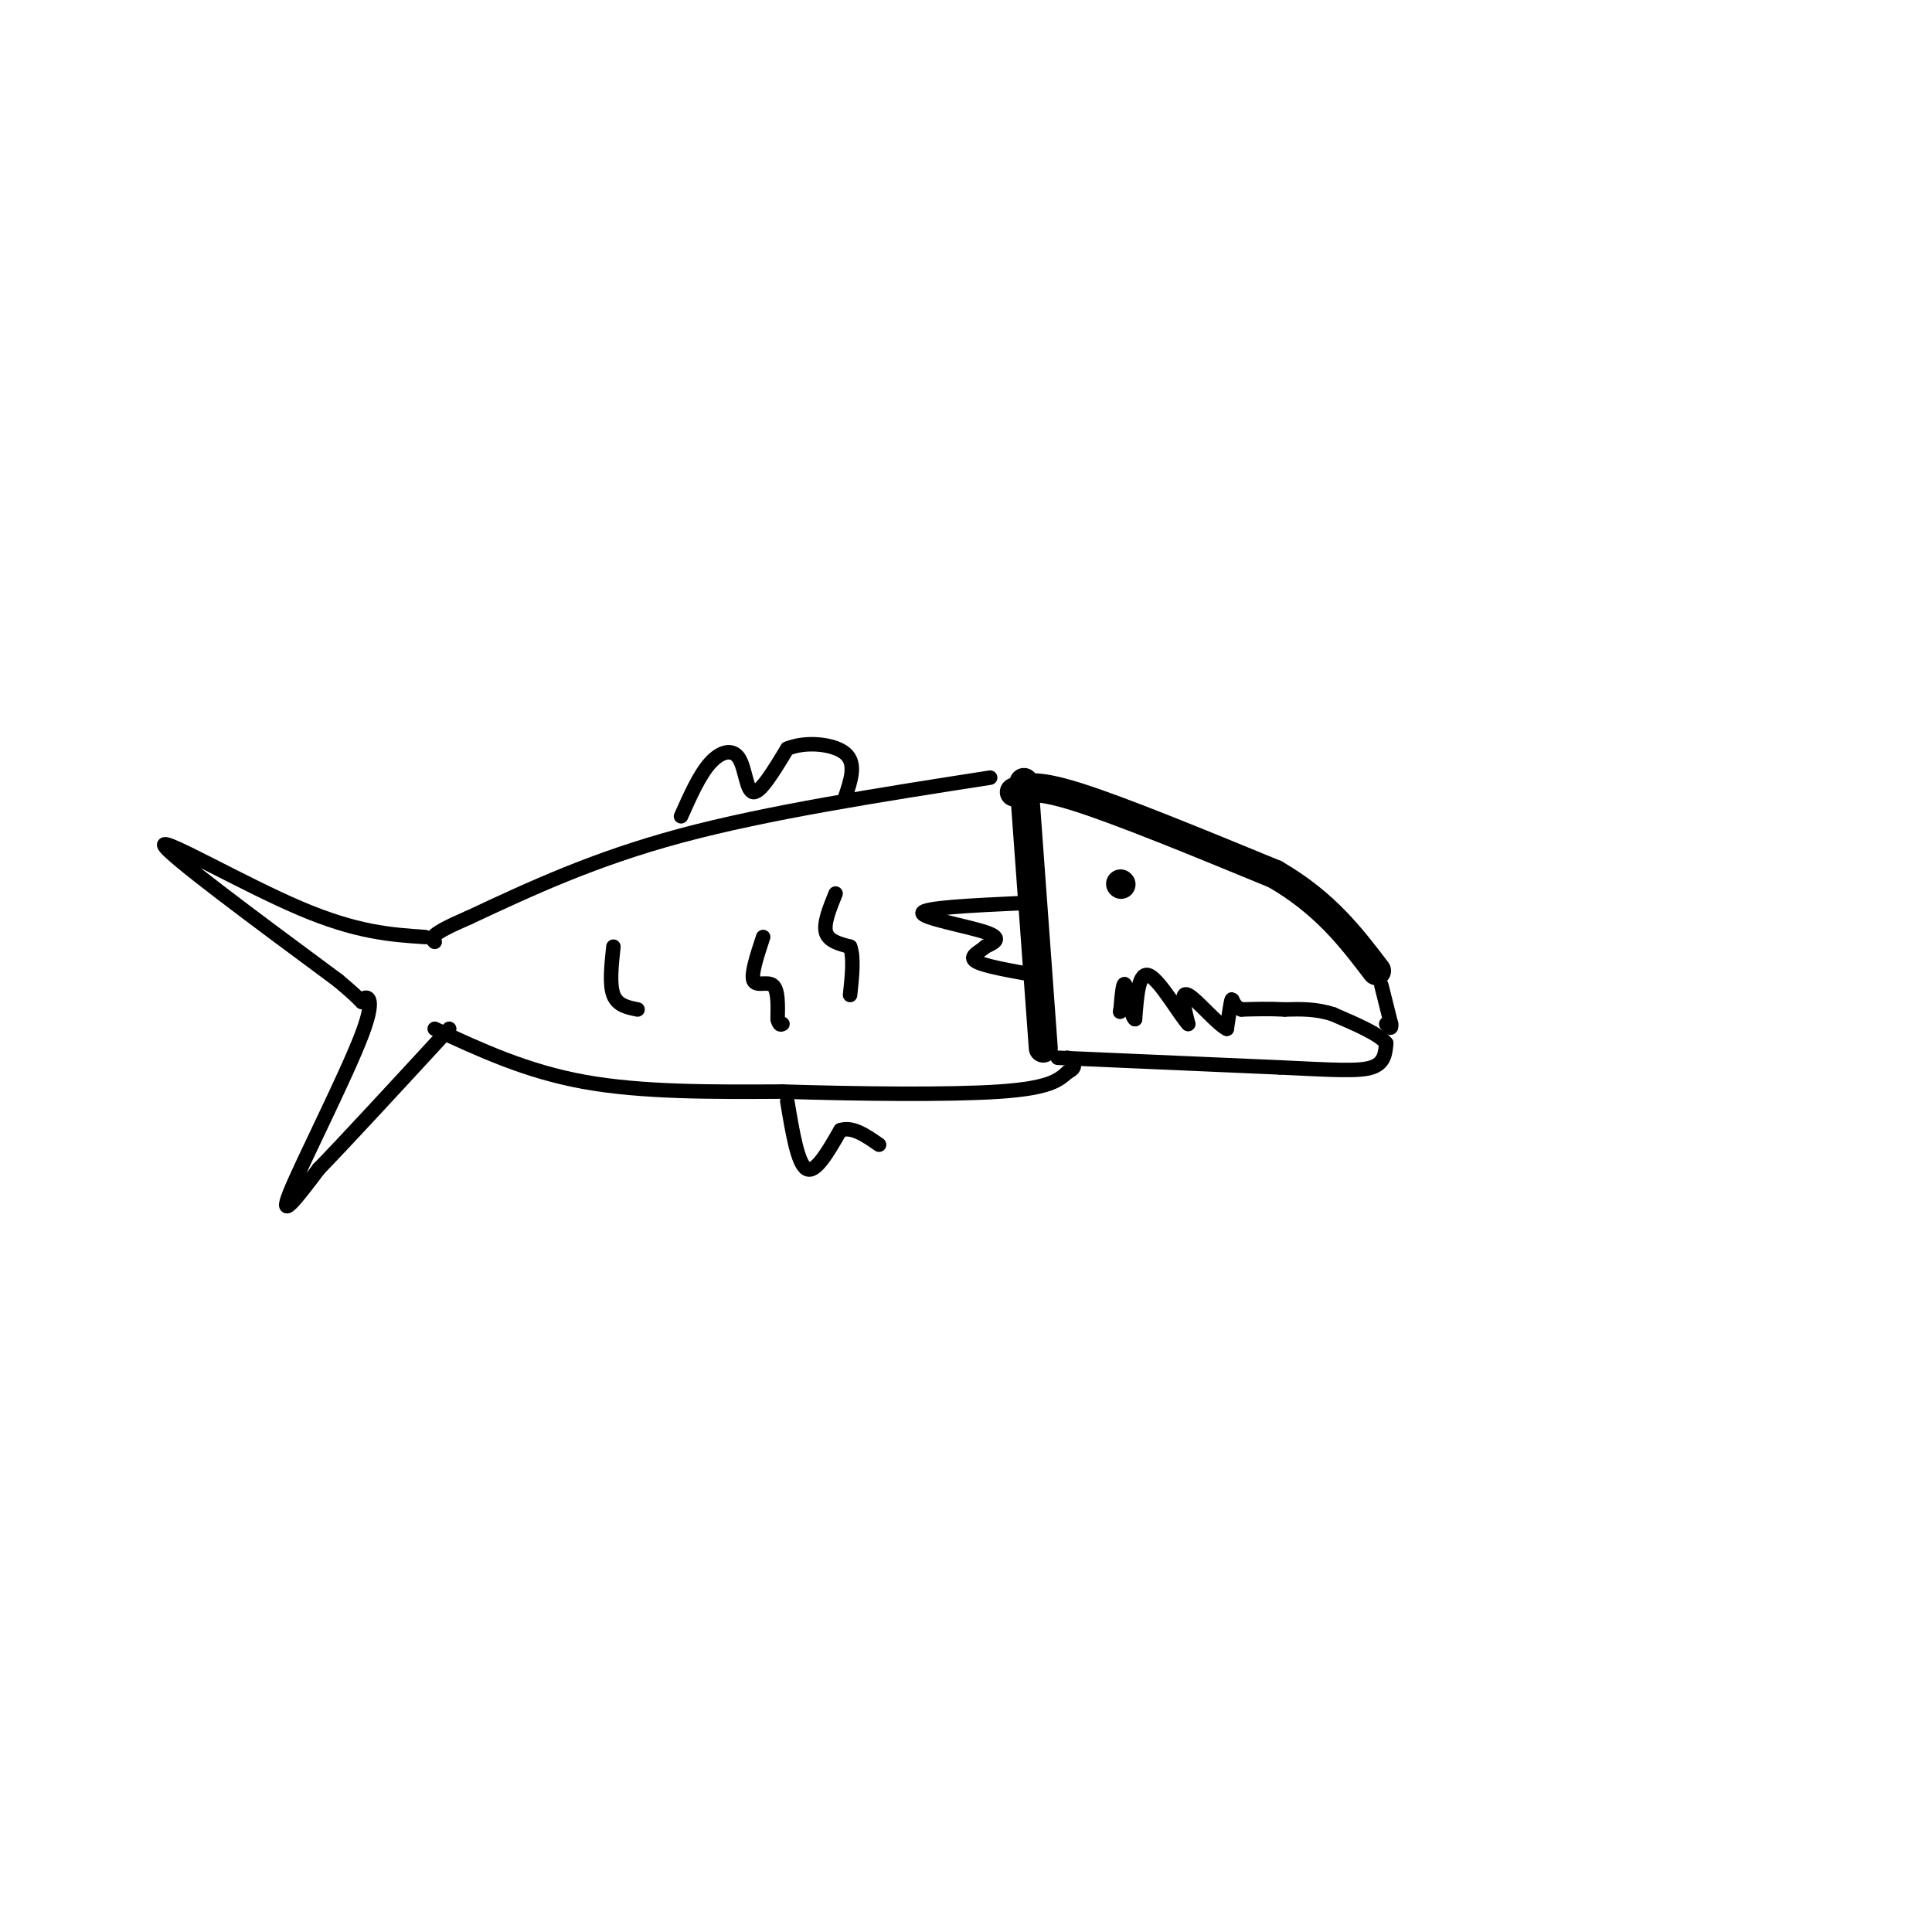<svg viewBox='0 0 400 400' version='1.1' xmlns='http://www.w3.org/2000/svg' xmlns:xlink='http://www.w3.org/1999/xlink'><g fill='none' stroke='#000000' stroke-width='6' stroke-linecap='round' stroke-linejoin='round'><path d='M212,162c0.000,0.000 4.000,55.000 4,55'/><path d='M210,164c2.000,-0.917 4.000,-1.833 13,1c9.000,2.833 25.000,9.417 41,16'/><path d='M264,181c10.333,6.000 15.667,13.000 21,20'/></g>
<g fill='none' stroke='#000000' stroke-width='3' stroke-linecap='round' stroke-linejoin='round'><path d='M286,204c0.000,0.000 2.000,8.000 2,8'/><path d='M288,212c0.167,1.333 -0.417,0.667 -1,0'/><path d='M219,219c0.000,0.000 46.000,2.000 46,2'/><path d='M265,221c11.244,0.533 16.356,0.867 19,0c2.644,-0.867 2.822,-2.933 3,-5'/><path d='M287,216c-1.333,-1.833 -6.167,-3.917 -11,-6'/><path d='M276,210c-3.500,-1.167 -6.750,-1.083 -10,-1'/><path d='M266,209c-3.167,-0.167 -6.083,-0.083 -9,0'/><path d='M257,209c-1.800,-0.711 -1.800,-2.489 -2,-2c-0.200,0.489 -0.600,3.244 -1,6'/><path d='M254,213c-1.933,-0.889 -6.267,-6.111 -8,-7c-1.733,-0.889 -0.867,2.556 0,6'/><path d='M246,212c-1.644,-1.689 -5.756,-8.911 -8,-10c-2.244,-1.089 -2.622,3.956 -3,9'/><path d='M235,211c-0.867,-0.378 -1.533,-5.822 -2,-7c-0.467,-1.178 -0.733,1.911 -1,5'/><path d='M232,209c-0.167,0.833 -0.083,0.417 0,0'/><path d='M205,161c-23.000,3.583 -46.000,7.167 -64,12c-18.000,4.833 -31.000,10.917 -44,17'/><path d='M97,190c-8.500,3.667 -7.750,4.333 -7,5'/><path d='M90,213c9.500,4.417 19.000,8.833 31,11c12.000,2.167 26.500,2.083 41,2'/><path d='M162,226c15.756,0.489 34.644,0.711 45,0c10.356,-0.711 12.178,-2.356 14,-4'/><path d='M221,222c2.333,-1.167 1.167,-2.083 0,-3'/><path d='M88,194c-7.067,-0.467 -14.133,-0.933 -26,-6c-11.867,-5.067 -28.533,-14.733 -28,-13c0.533,1.733 18.267,14.867 36,28'/><path d='M70,203c6.443,5.356 4.552,4.745 5,4c0.448,-0.745 3.236,-1.624 0,7c-3.236,8.624 -12.496,26.750 -15,33c-2.504,6.250 1.748,0.625 6,-5'/><path d='M66,242c5.500,-5.667 16.250,-17.333 27,-29'/><path d='M141,169c1.905,-4.274 3.810,-8.548 6,-11c2.190,-2.452 4.667,-3.083 6,-1c1.333,2.083 1.524,6.881 3,7c1.476,0.119 4.238,-4.440 7,-9'/><path d='M163,155c3.756,-1.578 9.644,-1.022 12,1c2.356,2.022 1.178,5.511 0,9'/><path d='M163,228c1.083,6.500 2.167,13.000 4,14c1.833,1.000 4.417,-3.500 7,-8'/><path d='M174,234c2.500,-0.833 5.250,1.083 8,3'/><path d='M211,187c-9.889,0.467 -19.778,0.933 -20,2c-0.222,1.067 9.222,2.733 13,4c3.778,1.267 1.889,2.133 0,3'/><path d='M204,196c-1.022,1.000 -3.578,2.000 -2,3c1.578,1.000 7.289,2.000 13,3'/><path d='M173,185c-1.250,3.083 -2.500,6.167 -2,8c0.500,1.833 2.750,2.417 5,3'/><path d='M176,196c0.833,2.167 0.417,6.083 0,10'/><path d='M158,194c-1.267,3.844 -2.533,7.689 -2,9c0.533,1.311 2.867,0.089 4,1c1.133,0.911 1.067,3.956 1,7'/><path d='M161,211c0.333,1.333 0.667,1.167 1,1'/><path d='M127,196c-0.417,3.917 -0.833,7.833 0,10c0.833,2.167 2.917,2.583 5,3'/></g>
<g fill='none' stroke='#000000' stroke-width='6' stroke-linecap='round' stroke-linejoin='round'><path d='M232,183c0.000,0.000 0.100,0.100 0.1,0.1'/></g>
</svg>